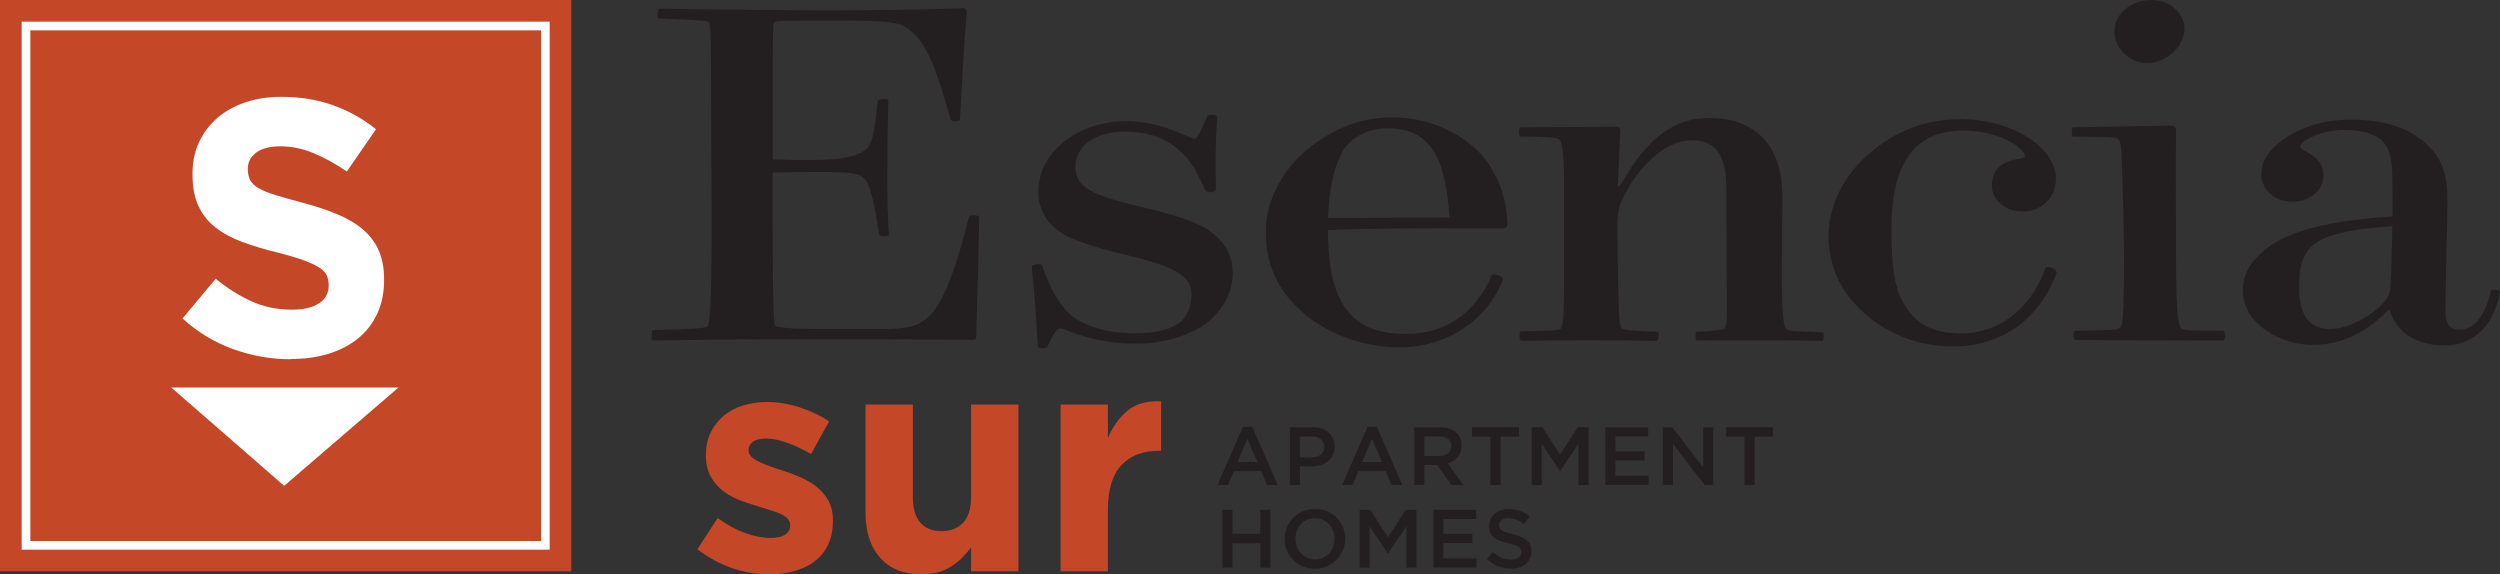<?xml version="1.0" encoding="UTF-8"?><svg id="logos" xmlns="http://www.w3.org/2000/svg" viewBox="0 0 300 68.93"><rect x="0" y="0" width="300" height="68.93" fill="#333333" stroke="none"/><defs><style>.cls-1{fill:#c44728;}.cls-1,.cls-2,.cls-3{stroke-width:0px;}.cls-2{fill:#fff;}.cls-3{fill:#231f20;}</style></defs><path class="cls-3" d="M149.15,51.22h1.13l3.05,6.99h-1.29l-.7-1.67h-3.28l-.71,1.67h-1.25l3.05-6.99ZM150.89,55.45l-1.2-2.78-1.19,2.78h2.39Z"/><path class="cls-3" d="M154.77,51.27h2.74c.4,0,.77.05,1.1.16.33.11.6.27.83.47s.4.45.53.73.18.6.18.95v.02c0,.39-.07.73-.22,1.03-.14.29-.34.54-.6.74-.25.2-.55.35-.88.45-.34.1-.7.15-1.08.15h-1.38v2.23h-1.21v-6.94ZM157.4,54.88c.47,0,.83-.12,1.1-.35.27-.23.4-.53.4-.89v-.02c0-.41-.13-.72-.41-.93s-.64-.31-1.09-.31h-1.42v2.51h1.42Z"/><path class="cls-3" d="M164.1,51.22h1.13l3.05,6.99h-1.29l-.7-1.67h-3.28l-.71,1.67h-1.25l3.05-6.99ZM165.84,55.45l-1.2-2.78-1.19,2.78h2.39Z"/><path class="cls-3" d="M169.72,51.27h3.09c.44,0,.82.06,1.16.18s.62.29.84.51c.18.19.33.41.43.66.1.25.15.53.15.83v.02c0,.28-.04.54-.12.77-.08.23-.2.43-.34.61-.14.17-.32.32-.52.45-.2.12-.43.22-.67.28l1.87,2.63h-1.44l-1.71-2.42h-1.53v2.42h-1.21v-6.94ZM172.72,54.71c.44,0,.78-.1,1.04-.31s.39-.49.39-.85v-.02c0-.38-.13-.66-.38-.86-.25-.2-.61-.29-1.06-.29h-1.78v2.34h1.79Z"/><path class="cls-3" d="M178.84,52.4h-2.2v-1.13h5.63v1.13h-2.2v5.81h-1.23v-5.81Z"/><path class="cls-3" d="M183.8,51.27h1.3l2.11,3.28,2.11-3.28h1.3v6.94h-1.21v-4.97l-2.19,3.27h-.04l-2.17-3.25v4.96h-1.21v-6.94Z"/><path class="cls-3" d="M192.65,51.27h5.13v1.1h-3.92v1.78h3.48v1.1h-3.48v1.85h3.97v1.1h-5.18v-6.94Z"/><path class="cls-3" d="M199.54,51.27h1.13l3.71,4.8v-4.8h1.21v6.94h-1.02l-3.82-4.94v4.94h-1.21v-6.94Z"/><path class="cls-3" d="M209.33,52.4h-2.2v-1.13h5.63v1.13h-2.2v5.81h-1.23v-5.81Z"/><path class="cls-3" d="M146.69,61.18h1.21v2.88h3.33v-2.88h1.21v6.94h-1.21v-2.92h-3.33v2.92h-1.21v-6.94Z"/><path class="cls-3" d="M157.78,68.24c-.54,0-1.02-.09-1.47-.28-.44-.19-.82-.44-1.14-.77-.32-.32-.57-.7-.74-1.13-.18-.43-.27-.89-.27-1.38v-.02c0-.49.09-.95.27-1.38.18-.43.43-.81.75-1.14s.71-.59,1.15-.78c.44-.19.93-.29,1.47-.29s1.02.09,1.47.28c.44.19.82.45,1.14.77.32.32.57.7.74,1.13.18.43.27.89.27,1.38v.02c0,.49-.09.95-.27,1.38-.18.43-.43.81-.75,1.14-.32.33-.71.59-1.15.78-.44.19-.93.29-1.47.29ZM157.8,67.12c.34,0,.66-.06.94-.19.29-.13.53-.3.74-.53.2-.22.36-.48.48-.78.12-.3.17-.61.17-.95v-.02c0-.34-.06-.66-.17-.96-.11-.3-.27-.56-.48-.78-.21-.22-.46-.4-.74-.53-.29-.13-.61-.2-.95-.2s-.66.06-.94.19c-.29.13-.53.3-.74.53-.2.22-.36.48-.48.78-.12.3-.17.61-.17.95v.02c0,.34.06.66.17.96.11.3.27.56.48.78.21.22.46.4.74.53.29.13.61.2.95.2Z"/><path class="cls-3" d="M163.15,61.18h1.3l2.11,3.28,2.11-3.28h1.3v6.94h-1.21v-4.97l-2.19,3.27h-.04l-2.17-3.25v4.96h-1.21v-6.94Z"/><path class="cls-3" d="M172,61.18h5.14v1.1h-3.93v1.78h3.48v1.1h-3.48v1.85h3.97v1.1h-5.18v-6.94Z"/><path class="cls-3" d="M181.32,68.22c-.54,0-1.05-.09-1.54-.27-.49-.18-.94-.46-1.36-.84l.73-.87c.34.29.68.51,1.02.67.34.16.73.23,1.17.23.38,0,.68-.08.9-.24.22-.16.33-.37.33-.63v-.02c0-.13-.02-.24-.06-.33-.04-.1-.12-.19-.24-.27s-.27-.16-.48-.24c-.2-.07-.47-.15-.79-.22-.37-.09-.7-.18-.99-.29-.29-.11-.53-.24-.72-.4-.2-.15-.34-.34-.45-.57-.1-.22-.15-.5-.15-.81v-.02c0-.3.06-.57.18-.82s.28-.46.49-.63c.21-.18.45-.31.74-.41.29-.1.61-.15.95-.15.51,0,.97.07,1.37.22.41.15.79.36,1.14.65l-.66.92c-.32-.23-.63-.41-.94-.53s-.63-.18-.94-.18c-.36,0-.63.08-.83.24s-.3.35-.3.58v.02c0,.13.02.25.07.35.05.1.13.19.25.28.12.08.29.16.51.23.21.07.49.15.82.23.36.09.69.19.97.31.28.11.51.25.7.41.18.16.33.35.42.57.09.21.14.47.14.75v.02c0,.32-.06.62-.18.87-.12.26-.29.48-.51.66s-.48.31-.78.41c-.3.09-.64.14-1,.14Z"/><rect class="cls-1" y="0" width="68.56" height="68.56"/><path class="cls-2" d="M65.96,65.96H2.6V2.6h63.36v63.37ZM3.64,64.92h61.29V3.64H3.64v61.29Z"/><path class="cls-3" d="M287.08,27.15c-.07,3-.07,3.72-.14,5.61-.07,2.02-.14,2.41-.43,2.87-.65,1.31-4.02,3.85-6.89,3.85-2.58,0-3.73-1.76-3.73-4.96,0-5.29,1.8-6.66,11.2-7.38M281.41,15.6c2.08,0,3.59.52,4.38,1.24.93.85,1.29,2.09,1.29,4.57,0,1.83.07,3.72,0,4.57-9.19.59-13.43,2.22-15.79,4.44-1.51,1.31-2.15,2.81-2.15,4.44,0,3.92,4.38,6.59,8.61,6.53,3.59-.07,6.6-1.83,8.97-4.31.72,2.61,3.01,4.37,6.6,4.37,3.8,0,6.03-2.74,6.68-6.4,0-.26-.93-.39-1.08-.2-.72,3.26-2.15,4.7-3.73,4.7-1.22,0-1.72-.59-1.72-2.15,0-4.44.22-10.12.22-13.38,0-3.07-.65-5.03-2.51-6.72-1.87-1.76-4.67-2.94-9.05-2.94s-7.18,1.5-9.05,3.13c-1.15.98-1.72,2.09-1.72,3.39,0,1.96,1.65,3.33,3.73,3.33s3.73-1.37,3.73-3.2c0-2.55-2.8-2.74-2.8-3.46,0-.46,2.15-1.96,5.38-1.96M266.73,40.86c.36,0,.36-1.17,0-1.17-3.88,0-4.74-.07-5.03-.33-.29-.26-.57-1.76-.57-7.9,0-4.57-.07-12.14,0-15.79,0-.46-.21-.59-.72-.59-1.51,0-7.9.13-11.63.2-.22,0-.22,1.11,0,1.11,4.52.06,5.1.06,5.38.33.29.26.43.91.43,2.09.14,3.2.29,9.59.29,12.07,0,2.02,0,3.52-.07,5.74-.07,1.76-.14,2.48-.43,2.74-.29.26-1.36.26-5.38.33-.29,0-.22,1.11,0,1.11,1.08,0,16.3.07,17.73.07M262.13,3.46c0-1.89-1.79-3.46-3.88-3.46-1.51,0-2.58.46-3.37,1.24-.72.65-1.15,1.5-1.15,2.61,0,1.83,1.72,3.72,3.95,3.72s4.45-1.96,4.45-4.11M234.37,41.57c5.96,0,10.41-3.39,12.42-8.81.14-.46-1.22-1.04-1.36-.52-1.87,5.16-5.89,7.77-10.05,7.77-3.95,0-5.82-1.57-6.96-3.65-1.08-1.83-1.44-4.31-1.44-8.75,0-3.59.43-6.07,1.65-8.29,1.08-1.96,3.16-3.65,6.96-3.65,5.03,0,7.9,2.68,7.32,3.2-.29.26-1.87.13-3.02,1.17-.57.59-.86,1.31-.86,2.28,0,1.63,1.58,3.07,3.66,3.07s4.02-1.44,4.02-3.98c0-3.59-5.03-7.11-11.49-7.11-4.88,0-8.54,1.96-11.34,4.5-2.87,2.68-4.45,6.07-4.45,9.53,0,4.05,1.8,6.98,4.16,9.14,2.8,2.55,6.6,4.11,10.77,4.11M182.61,40.92c4.45-.13,11.56-.13,16.15,0,.36,0,.36-1.11.14-1.11-3.59-.13-4.09-.26-4.31-.46-.22-.2-.29-.98-.36-3.26-.07-2.35-.14-6.53-.14-8.48,0-2.28.22-3.13,1-4.5,1.51-2.81,4.45-6.27,7.97-6.27,2.94,0,4.09,2.02,4.09,5.48,0,1.37.07,12.33.07,14.42,0,1.57,0,2.42-.29,2.68-.29.2-1.15.26-3.3.39-.21,0-.29,1.04.07,1.04,4.45,0,9.19-.07,14.93.06.29,0,.29-1.04.07-1.04-3.45-.13-4.09-.13-4.31-.39-.36-.33-.57-1.5-.57-7.05,0-3.2.07-6.33.07-8.81,0-6.2-3.23-9.46-8.83-9.46-5.1,0-8.18,3.72-10.7,8.22l-.22-.06c.07-1.63.22-4.83.29-6.46,0-.46-.07-.65-.5-.65-2.94,0-8.18.06-11.42.06-.29,0-.29,1.11-.07,1.11,3.73.06,4.45.13,4.67.39.36.26.57,1.83.57,4.63v12.92c0,3.92-.14,4.89-.43,5.16-.29.2-1,.2-4.74.26-.21,0-.29,1.11.07,1.17M179.03,33.02c-2.08,4.7-5.67,7.05-10.27,7.05-4.16,0-6.39-1.37-7.83-3.92-.93-1.76-1.58-4.37-1.58-8.55,3.73-.13,9.48-.26,21.11-.2.29-.06.43-.2.43-.52-.07-3.92-1.8-7.18-3.8-9.01-2.3-2.09-5.74-3.79-10.05-3.79s-7.97,1.83-10.91,4.5c-2.44,2.28-4.24,5.74-4.24,9.2,0,4.18,1.58,7.11,4.16,9.46,2.94,2.68,7.25,4.44,11.99,4.44s10.05-2.48,12.35-8.16c.07-.33-1.08-.78-1.36-.52M166.54,15.4c4.81,0,6.96,3.13,7.39,10.7l-14.57.07c.14-3.2.57-5.81,1.72-7.9.79-1.5,2.73-2.87,5.46-2.87M147.93,32.76c0-1.76-.65-3.2-1.94-4.37-1.44-1.37-3.66-2.28-8.61-3.46-6.25-1.44-8.33-2.41-8.33-4.89,0-1.11.5-2.09,1.22-2.74,1-.91,2.58-1.5,4.67-1.5,3.23,0,5.24.98,6.75,2.41,1.08.91,2.01,2.48,2.94,4.63.21.33,1.29.33,1.29-.13-.07-3-.07-5.81.14-8.75-.07-.2-1.08-.26-1.15-.07-1,2.22-1.22,2.74-1.58,2.74-.72,0-3.8-2.09-8.18-2.09-5.67,0-10.55,3.59-10.55,8.48,0,1.7.65,3.13,1.8,4.18,1.44,1.31,3.66,2.15,8.47,3.33,6.32,1.5,8.11,2.61,8.11,4.83,0,1.44-.57,2.55-1.22,3.2-1.08.91-2.87,1.44-5.53,1.44-3.16,0-6.17-.78-7.9-2.35-1.36-1.24-2.44-3.39-3.3-5.81-.07-.26-1.22-.13-1.22.13.29,2.87.57,6.59.72,9.59,0,.26,1,.33,1.15.07.65-1.5,1.15-2.22,1.51-2.22.79,0,3.52,1.83,9.26,1.83,3.16,0,6.68-.98,8.9-2.94,1.44-1.37,2.58-3.2,2.58-5.55M79.08,1.04c-.14,0-.29,1.11-.07,1.17,4.81.2,5.81.26,6.03.46s.29,1.17.29,7.77.07,11.23.07,16.64c0,9.2-.22,11.88-.5,12.07-.21.2-1,.33-6.53.46-.22,0-.22,1.24-.07,1.24,6.6-.07,9.62-.13,18.38-.13,7.61,0,11.77,0,19.89.07.43,0,.57-.07.57-.39.14-4.7.29-9.66.36-14.36,0-.26-1.15-.26-1.22-.06-1.51,6.2-3.16,10.51-4.81,12.01-1.22,1.11-2.58,1.5-5.53,1.5h-6.89c-4.24,0-5.74-.2-6.03-.39-.14-.2-.29-1.76-.29-11.29,0-1.96-.07-5.22,0-7.11,1.51-.06,3.45-.06,6.25-.06,3.09,0,4.09.2,4.67.72.65.59,1.08,1.89,1.87,6.85.07.2,1.15.2,1.15-.06-.29-4.11-.22-9.79-.07-16.06,0-.33-1.15-.26-1.29,0-.43,4.63-.79,5.29-1.44,5.87-.79.72-2.73,1.24-6.39,1.24-2.08,0-3.09,0-4.74-.07v-8.55c0-6.46,0-7.77.14-7.9.29-.2.86-.2,6.96-.2,7.54,0,8.33.13,9.76,1.5,1.58,1.37,2.87,4.5,4.45,10.31.07.33,1.08.33,1.15.07.21-3.78.43-8.48.79-12.53.07-.65-.07-.85-.5-.85-6.75.26-12.28.26-17.73.26-3.16,0-15.36-.13-18.67-.2"/><path class="cls-1" d="M92.28,68.93c-1.42,0-2.87-.24-4.35-.73s-2.89-1.25-4.24-2.3l2.43-3.74c1.09.8,2.19,1.4,3.27,1.79,1.08.4,2.1.6,3.04.6.82,0,1.43-.14,1.81-.41.38-.27.58-.63.58-1.08v-.07c0-.3-.11-.56-.33-.78s-.53-.42-.91-.58c-.39-.16-.83-.32-1.33-.47-.5-.15-1.02-.31-1.57-.49-.7-.2-1.4-.44-2.11-.73-.71-.28-1.35-.66-1.92-1.12-.57-.46-1.04-1.03-1.4-1.7s-.54-1.49-.54-2.46v-.07c0-1.02.19-1.92.58-2.71.38-.78.91-1.45,1.57-2s1.43-.96,2.32-1.23c.88-.27,1.83-.41,2.86-.41,1.27,0,2.56.2,3.86.62s2.51.98,3.6,1.7l-2.17,3.92c-1-.57-1.97-1.03-2.91-1.36-.95-.34-1.78-.5-2.5-.5s-1.22.13-1.57.39c-.35.26-.52.59-.52.99v.07c0,.27.11.52.33.73.22.21.52.41.9.6.37.19.8.37,1.29.54s1,.35,1.55.52c.7.22,1.41.49,2.13.8.72.31,1.37.69,1.94,1.14.57.45,1.04,1,1.42,1.64.37.65.56,1.43.56,2.35v.07c0,1.12-.19,2.09-.58,2.9-.38.81-.93,1.47-1.62,2s-1.51.91-2.45,1.18c-.93.26-1.94.39-3.01.39Z"/><path class="cls-1" d="M110.65,68.93c-2.17,0-3.84-.66-5.02-1.98-1.18-1.32-1.77-3.14-1.77-5.45v-12.96h5.68v11.14c0,1.34.3,2.35.9,3.04.6.68,1.44,1.02,2.54,1.02s1.96-.34,2.6-1.02c.63-.68.95-1.7.95-3.04v-11.14h5.68v20.02h-5.68v-2.86c-.32.43-.68.83-1.06,1.22-.39.39-.82.73-1.29,1.03-.47.3-.99.54-1.57.71-.57.17-1.22.26-1.94.26Z"/><path class="cls-1" d="M127.27,48.54h5.68v4.03c.57-1.37,1.36-2.46,2.35-3.29,1-.82,2.34-1.2,4.03-1.12v5.94h-.3c-1.89,0-3.38.57-4.46,1.72s-1.62,2.93-1.62,5.34v7.4h-5.68v-20.02Z"/><path class="cls-2" d="M34.88,43.11c-2.33,0-4.62-.4-6.86-1.2-2.24-.8-4.28-2.03-6.12-3.69l3.98-4.77c1.4,1.14,2.83,2.04,4.31,2.71s3.08,1,4.83,1c1.4,0,2.48-.25,3.26-.76s1.16-1.22,1.16-2.12v-.09c0-.44-.08-.82-.24-1.16-.16-.33-.47-.65-.92-.94-.45-.29-1.08-.58-1.88-.87-.8-.29-1.85-.6-3.13-.92-1.55-.38-2.95-.8-4.21-1.27-1.26-.47-2.32-1.04-3.2-1.73-.88-.69-1.56-1.54-2.04-2.56-.48-1.02-.72-2.29-.72-3.8v-.09c0-1.4.26-2.66.78-3.78.52-1.12,1.25-2.09,2.19-2.91.94-.82,2.07-1.44,3.37-1.88,1.31-.44,2.75-.66,4.32-.66,2.24,0,4.31.33,6.18,1,1.88.67,3.61,1.63,5.18,2.89l-3.5,5.07c-1.37-.93-2.71-1.67-4.02-2.21s-2.62-.81-3.93-.81-2.29.26-2.95.77-.98,1.14-.98,1.9v.09c0,.5.1.92.28,1.29.19.36.53.69,1.03.98.5.29,1.18.57,2.04.83.86.26,1.95.57,3.27.92,1.55.41,2.93.87,4.14,1.38s2.24,1.12,3.07,1.83c.83.72,1.46,1.55,1.88,2.51.42.96.64,2.11.64,3.45v.09c0,1.51-.27,2.86-.82,4.04-.55,1.18-1.32,2.17-2.3,2.97-.98.8-2.16,1.41-3.53,1.84-1.37.42-2.88.63-4.54.63Z"/><polygon class="cls-2" points="47.82 46.5 20.55 46.5 34.1 58.3 47.82 46.5"/></svg>